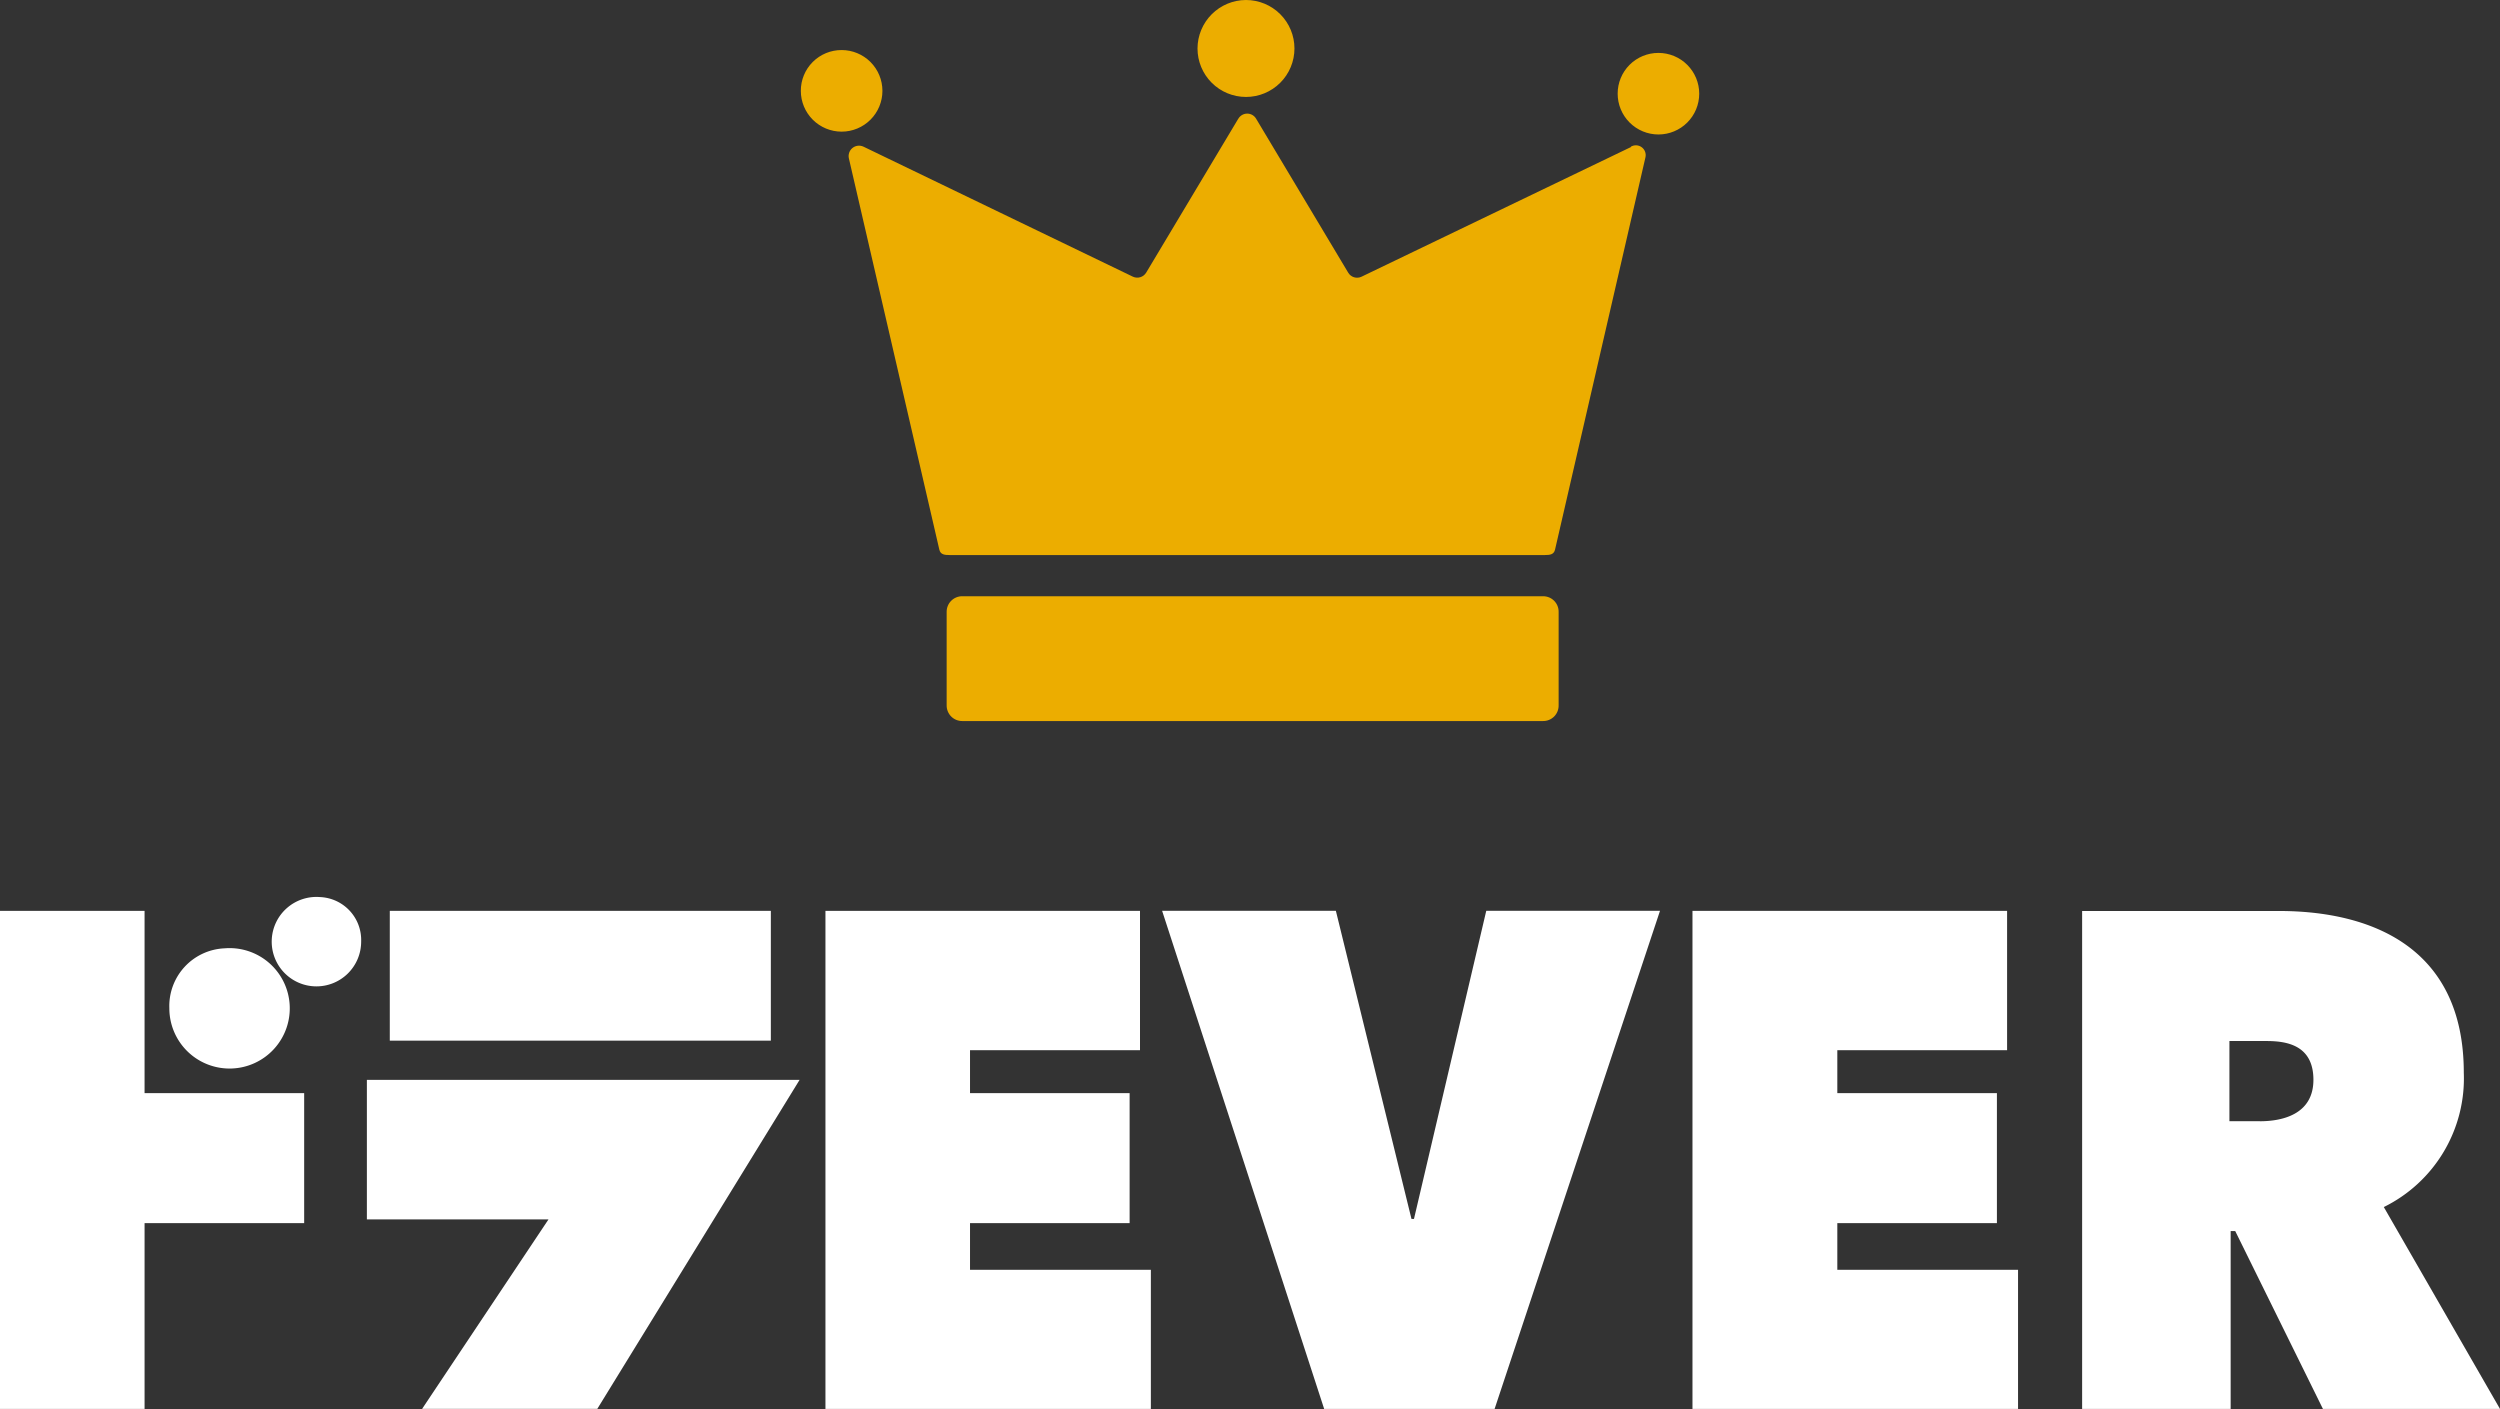 <svg xmlns="http://www.w3.org/2000/svg" xmlns:xlink="http://www.w3.org/1999/xlink" width="145.899" height="82.228" viewBox="0 0 145.899 82.228"><rect x="0" y="0" width="145.899" height="82.228" fill="#333333" stroke="none"/><defs><clipPath id="a"><path d="M181.859,43.068a.906.906,0,0,0-.919.919v5.446a.906.906,0,0,0,.919.919h33.877a.9.9,0,0,0,.919-.919V43.988a.9.9,0,0,0-.919-.919ZM197.96,15.2l-5.375,8.982a.607.607,0,0,1-.778.236L176.083,16.83a.607.607,0,0,0-.849.684l5.281,22.844c.071.283.309.306.589.306h34.752c.281,0,.516-.024.587-.306l5.281-22.915a.573.573,0,0,0-.849-.613v.024l-15.724,7.567a.6.6,0,0,1-.776-.236L199,15.2a.6.6,0,0,0-1.037,0M220.1,13.739a2.38,2.38,0,1,0,2.379-2.379,2.374,2.374,0,0,0-2.379,2.379m-47.67-.163a2.381,2.381,0,1,0,2.381-2.383,2.374,2.374,0,0,0-2.381,2.383m23.15-2.475a2.829,2.829,0,1,0,2.829-2.829,2.837,2.837,0,0,0-2.829,2.829" transform="translate(-172.429 -8.272)" fill="none"/></clipPath><linearGradient id="b" x1="-5.975" y1="9.124" x2="-5.939" y2="9.124" gradientUnits="objectBoundingBox"><stop offset="0" stop-color="#ecad00"/><stop offset="0.05" stop-color="#ecad00"/><stop offset="0.4" stop-color="#f0ea4c"/><stop offset="0.5" stop-color="#f0ea4c"/><stop offset="0.6" stop-color="#f0ea4c"/><stop offset="0.95" stop-color="#ecad00"/><stop offset="1" stop-color="#ecad00"/></linearGradient></defs><g transform="translate(-730.762 -2976.566)"><path d="M161.042,30.82h-8.437V59.89h8.437V49.045h9.314V41.459h-9.314Z" transform="translate(578.157 2998.902)" fill="#fff"/><path d="M161.687,43.141h10.6L164.91,54.2h10.224l11.806-19.2H161.687Z" transform="translate(590.486 3004.587)" fill="#fff"/><path d="M181.476,49.045h9.314V41.459h-9.314V38.953h9.92V30.82H173.039V59.89H192.03V51.768H181.476Z" transform="translate(605.896 2998.902)" fill="#fff"/><path d="M196.072,48.8h-.146l-4.413-17.983H181.373l9.458,29.072h9.946l9.654-29.072h-10.14Z" transform="translate(617.209 2998.902)" fill="#fff"/><path d="M202.953,49.045h9.314V41.459h-9.314V38.953h9.908V30.82H194.5V59.89h19V51.768H202.953Z" transform="translate(635.034 2998.902)" fill="#fff"/><path d="M221.754,48.1a8.366,8.366,0,0,0,4.668-7.843c0-7.391-5.507-9.435-10.785-9.435H204.148V59.883h8.668V49.5h.266l5.12,10.382h10.333Zm-7.235-5.01h-1.775V38.411H214.9c1.132,0,2.746.207,2.746,2.263s-1.884,2.419-3.124,2.419" transform="translate(648.126 2998.909)" fill="#fff"/><rect width="22.238" height="7.575" transform="translate(753.51 3029.723)" fill="#fff"/><path d="M160.02,31.748a3.514,3.514,0,1,1-3.223,3.5,3.371,3.371,0,0,1,3.223-3.5" transform="translate(583.848 3000.162)" fill="#fff"/><path d="M161.908,30.479a2.61,2.61,0,1,0,2.4,2.6,2.507,2.507,0,0,0-2.4-2.6" transform="translate(587.531 2998.44)" fill="#fff"/><g transform="translate(777.497 2976.566)"><g clip-path="url(#a)"><rect width="66.832" height="66.827" transform="matrix(0.707, -0.707, 0.707, 0.707, -21.04, 21.028)" fill="url(#b)"/></g></g></g></svg>